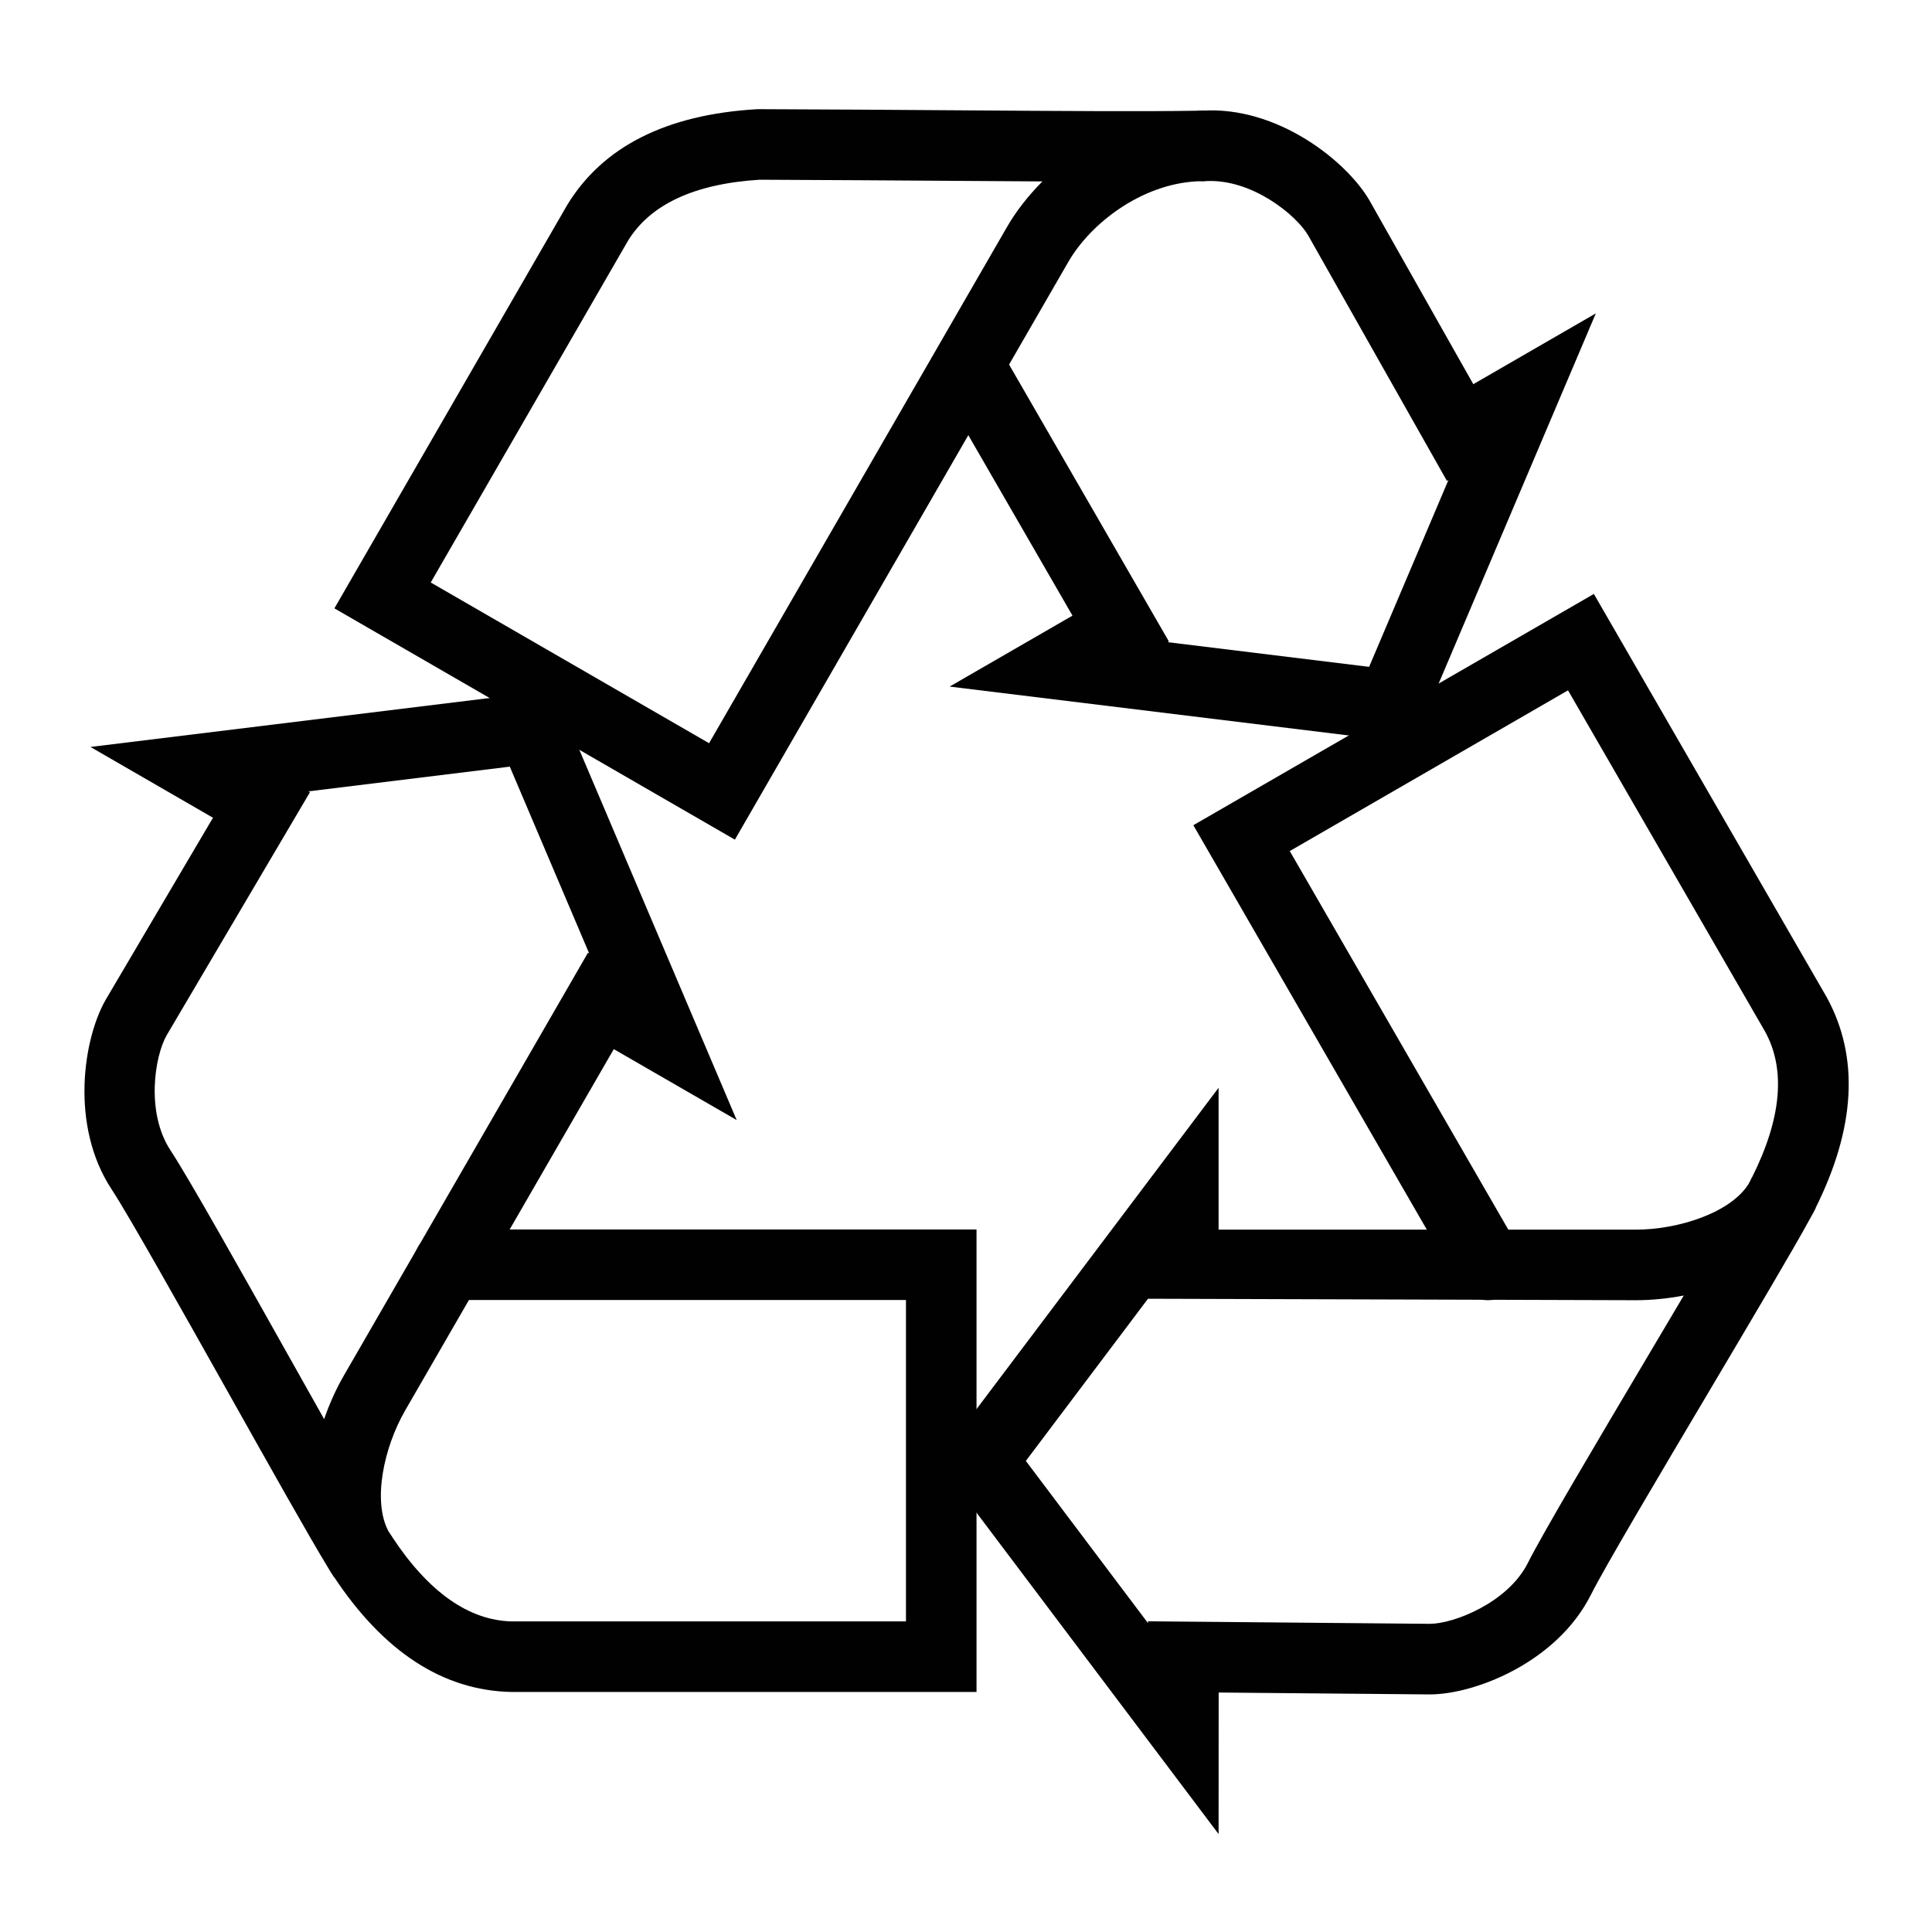 <?xml version="1.0" encoding="UTF-8"?> <svg xmlns="http://www.w3.org/2000/svg" version="1.1" viewBox="0 0 512 512"><defs><style> .cls-1 { fill: #010101; } .cls-2 { fill: none; stroke: #010101; stroke-linecap: round; stroke-miterlimit: 10; stroke-width: 2px; } </style></defs><g><g id="Calque_1"><g><g><path class="cls-1" d="M258.8,448.39h-123.29c-18.14-.37-33.94-10.7-47.15-30.73-2.84-4.31-1.66-10.11,2.65-12.96,4.31-2.82,10.12-1.64,12.95,2.66,9.63,14.58,20.31,22.1,31.73,22.33h104.4v-85.17h-121.23c-5.16,0-9.35-4.18-9.35-9.35s4.19-9.35,9.35-9.35h139.93v122.57Z"></path><path class="cls-1" d="M88.55,417.96c-.63-.88-1.21-1.79-1.74-2.73-4.69-7.68-14.68-25.44-26.03-45.66-12.56-22.36-26.8-47.71-31.18-54.36-11.15-16.9-7.52-40.02-1.56-50.32l28.4-48.18-32.47-18.76,122.84-15.06,48.42,113.94-32.57-18.8-55.28,95.74c-5.7,9.87-8.69,24.1-4.43,32.02.39.64.73,1.17,1,1.59l-15.41,10.58ZM81.72,209.71l.42.24-37.95,64.37c-3.19,5.51-5.62,20.52,1.03,30.59,4.75,7.21,18.54,31.76,31.87,55.5,2.96,5.28,5.95,10.59,8.81,15.67,1.44-4.18,3.25-8.14,5.29-11.66l64.63-111.94.32.19-21.04-49.5-53.39,6.55Z"></path></g><g><path class="cls-2" d="M395.39,335.8"></path><path class="cls-1" d="M394.32,344.56c-3.23,0-6.37-1.68-8.11-4.68l-69.96-121.19,106.14-61.29,61.67,106.81c8.75,15.91,7.7,34.76-3.05,56.2-2.3,4.61-7.94,6.48-12.55,4.16-4.61-2.31-6.48-7.93-4.16-12.55,7.82-15.61,8.99-28.6,3.47-38.63l-52.23-90.44-73.74,42.59,60.61,104.99c2.58,4.47,1.05,10.19-3.42,12.78-1.47.85-3.08,1.25-4.67,1.25Z"></path><path class="cls-1" d="M322.92,486.02l-74.47-98.87,74.49-98.88v37.6h110.54c11.4,0,25.21-4.52,29.94-12.16.35-.66.65-1.21.87-1.66l16.88,8.05c-.45.99-.95,1.95-1.5,2.87-4.29,7.89-14.68,25.39-26.47,45.29-13.11,22.08-27.96,47.12-31.53,54.25-9.04,18.09-30.88,26.53-42.78,26.53l-55.93-.5-.02,37.5ZM304.24,429.66l74.72.67c6.19,0,20.66-5.56,25.97-16.19,3.87-7.74,18.26-31.99,32.17-55.44,3.07-5.17,6.16-10.38,9.11-15.37-4.34.83-8.67,1.24-12.74,1.24l-129.24-.39-32.37,42.98,32.37,42.99v-.47Z"></path></g><g><path class="cls-1" d="M374.54,197l-122.88-15.05,32.56-18.8-35.6-61.67c-2.58-4.47-1.05-10.19,3.42-12.78,4.48-2.58,10.19-1.05,12.78,3.42l44.95,77.87-.34.19,53.4,6.54,21.02-49.51-.4.23-36.77-65.05c-3.1-5.36-14.87-15.02-27.02-14.4-4.85.36-9.58-3.61-9.89-8.77-.31-5.16,3.62-9.59,8.78-9.89,20.02-1.31,38.41,13.47,44.37,23.78l27.52,48.7,32.47-18.76-48.38,113.94Z"></path><path class="cls-1" d="M194.76,222.52l-106.14-61.3,61.64-106.8c9.41-15.54,26.26-24.05,50.21-25.47l.58-.02c18.56.06,36.37.19,52.5.3,27.84.2,50.14.34,63.12.12.82-.04,1.66-.03,2.47-.05l.18,18.7c-.65.02-1.33.03-2.05.05-14.77.73-28.26,11.11-34.19,21.42l-88.33,153.05ZM114.16,154.37l73.75,42.59,78.98-136.85c2.33-4.04,5.51-8.16,9.36-12.03-7.09-.04-14.73-.09-22.83-.15-16.03-.11-33.71-.23-52.14-.3-17.28,1.08-29.04,6.56-34.93,16.3l-52.2,90.43Z"></path></g></g></g></g></svg> 